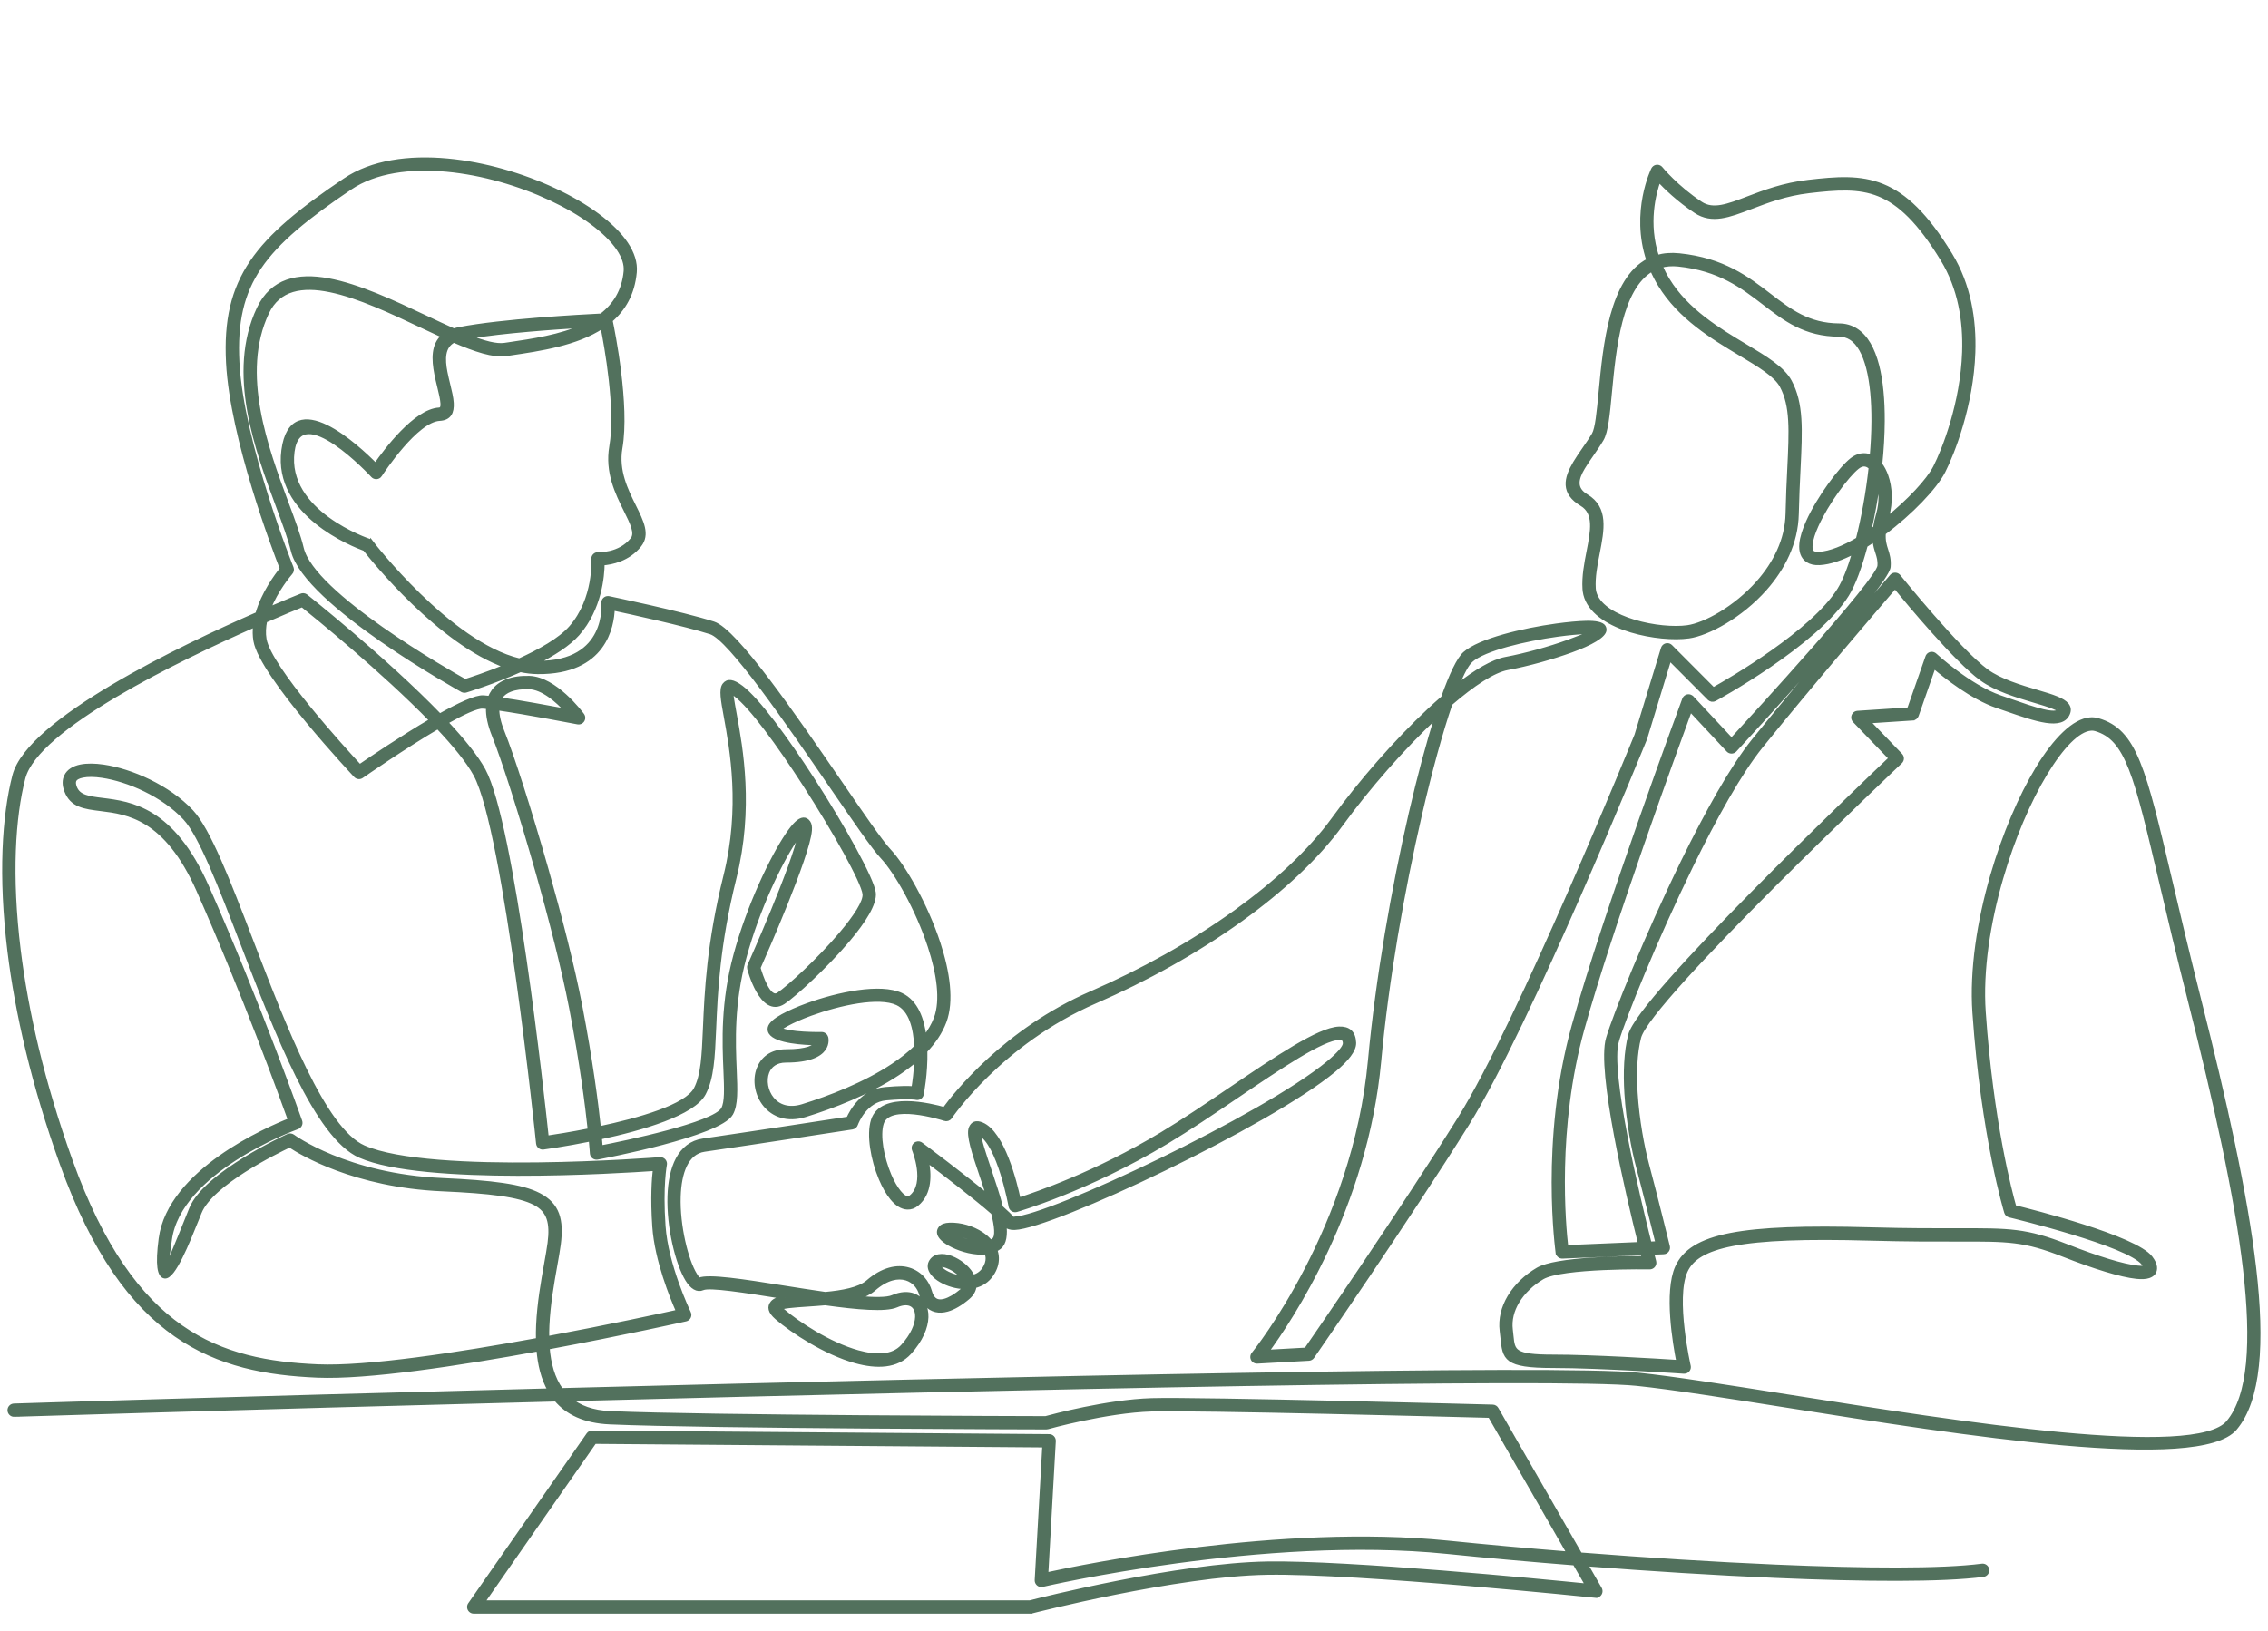 <?xml version="1.0" encoding="UTF-8"?> <svg xmlns="http://www.w3.org/2000/svg" fill="none" height="174" viewBox="0 0 242 174" width="242"><path d="m1.523 150.995c-.281.008-.514-.214-.523-.495-.007-.282.214-.517.495-.524.203-.007 21.324-.685 57.142-1.617-.716-1.256-1.071-2.761-1.199-4.359-8.488 1.554-18.285 3.046-23.596 2.814-5.367-.233-10.468-1.134-15.103-4.37-4.617-3.222-8.74-8.75-12.15-18.23-3.05-8.482-4.788-16.147-5.596-22.714-.986-8.039-.579-14.46.529-18.733 1.532-5.908 17.726-13.667 25.925-17.254.623-2.219 2.08-4.16 2.616-4.822-.773-1.975-5.318-13.894-5.744-21.988-.235-4.493.519-7.775 2.539-10.753 1.996-2.944 5.214-5.554 9.937-8.736 2.882-1.945 6.844-2.481 10.97-2.097 3.908.365 7.975 1.556 11.401 3.16 3.455 1.616 6.275 3.663 7.651 5.716.683 1.02 1.023 2.053.93 3.054-.212 2.294-1.182 3.937-2.579 5.139.246 1.171 1.841 9.068 1.044 13.636-.419 2.413.614 4.495 1.451 6.178.84 1.691 1.507 3.034.588 4.186-1.235 1.548-3.041 1.88-3.936 1.946-.014 1.313-.29 4.817-2.662 7.516-.982 1.115-2.643 2.162-4.419 3.063.045 0 .089.004.135.004 7.625.073 6.993-6.339 6.991-6.356h.002c-.005-.048-.002-.097.009-.147.057-.275.326-.453.602-.396.022.005 7.75 1.616 11.151 2.702 2.387.761 8.65 9.883 13.414 16.818 2.43 3.542 4.468 6.507 5.33 7.423 1.546 1.639 3.926 5.765 5.284 9.907 1.004 3.061 1.46 6.161.641 8.354-.423 1.129-1.133 2.169-2.039 3.122.057 2.422-.385 4.616-.388 4.629-.002.008-.004.017-.005.026-.069.273-.345.441-.619.371 0 0-.643-.171-3.2.052-2.194.192-3.104 2.506-3.193 2.748-.057.184-.212.328-.412.359-.029.003-9.884 1.523-15.776 2.379-1.914.277-2.646 2.441-2.728 4.961-.052 1.583.153 3.297.492 4.812.333 1.497.792 2.786 1.254 3.537.212.347.36.549.4.532 1.002-.441 4.811.163 8.985.825 1.496.237 3.039.483 4.502.69 1.81-.171 3.614-.486 4.53-1.28.798-.692 1.578-1.11 2.304-1.314.761-.214 1.463-.195 2.077-.01.623.188 1.149.548 1.549 1.011.333.384.576.841.713 1.329.086.311.205.549.349.723.136.161.302.263.488.306.21.05.457.035.735-.043.533-.151 1.152-.518 1.82-1.083.126-.107.213-.221.267-.339-.433-.014-.864-.087-1.273-.203-.449-.126-.871-.306-1.226-.512-.376-.217-.687-.472-.892-.735-.374-.477-.447-.986-.083-1.44.496-.623 1.478-.566 2.411-.115.409.198.816.471 1.161.789.352.326.645.703.819 1.099.466-.127.88-.382 1.17-.819.277-.42.393-.81.383-1.169-.007-.207-.056-.408-.14-.6-1.191.14-2.584-.244-3.573-.727-.455-.223-.836-.472-1.081-.707-.422-.403-.537-.823-.228-1.197.173-.209.494-.34.99-.355 1.158-.036 2.445.338 3.414.988.362.243.685.524.947.842.114-.052.221-.114.317-.188.426-.334.299-1.462-.062-2.889-1.961-1.714-5.271-4.248-7.053-5.593.297 1.417.4 3.485-1.056 4.675-.326.267-.674.381-1.033.365-.587-.025-1.145-.4-1.644-1.005-.442-.533-.852-1.262-1.197-2.081-.864-2.042-1.328-4.692-.835-6.239.928-2.911 6.201-1.615 7.631-1.205 1.111-1.524 6.478-8.387 15.696-12.386 5.326-2.312 10.696-5.291 15.368-8.653 4.255-3.063 7.928-6.439 10.453-9.912 2.877-3.958 6.673-8.307 10.219-11.623.492-.458.978-.899 1.459-1.314.878-2.475 1.685-4.154 2.329-4.723 1.592-1.409 6.192-2.499 9.775-2.994 1.228-.168 2.344-.27 3.18-.29.999-.024 1.694.114 1.889.434.059.099.09.203.09.315 0 .654-1.494 1.491-3.553 2.236-2.025.735-4.65 1.47-6.818 1.873-1.501.278-3.666 1.712-6.065 3.781-1.025 2.976-2.174 7.149-3.279 11.938-1.837 7.951-3.531 17.555-4.328 26.203-1.445 15.67-9.568 27.728-11.986 31.011l4.159-.232c1.241-1.797 10.405-15.087 16.382-24.648 6.382-10.206 18.75-40.628 18.866-40.91l2.808-9.209c.019-.095.066-.183.138-.256.2-.201.523-.201.723 0l4.552 4.565c1.82-1.022 10.598-6.111 13.412-10.614.55-.88 1.108-2.292 1.615-4.025-1.32.686-2.591 1.135-3.683 1.195-.54.031-.962-.071-1.281-.278-.569-.372-.765-1.012-.689-1.815.064-.671.323-1.472.703-2.319 1.159-2.588 3.501-5.715 4.679-6.635.434-.339.882-.495 1.316-.497.283 0 .552.064.806.185.113-1.292.181-2.574.186-3.805.012-2.138-.157-4.111-.566-5.692-.388-1.503-.985-2.631-1.837-3.167-.359-.226-.771-.348-1.24-.351-3.636-.019-5.745-1.638-8.038-3.399-2.268-1.743-4.729-3.632-9.124-4.089-.694-.071-1.318-.017-1.88.143.212.484.462.974.759 1.463 2.009 3.299 5.421 5.344 8.25 7.039 2.182 1.308 4.032 2.416 4.779 3.809 1.273 2.371 1.141 5.106.932 9.407-.069 1.406-.145 2.984-.183 4.741-.067 3.117-1.49 5.831-3.375 7.968-2.615 2.966-6.156 4.836-8.163 5.118-.206.028-.423.05-.649.064-1.765.112-4.216-.199-6.282-.958-2.163-.796-3.931-2.093-4.188-3.94-.012-.083-.019-.164-.025-.247-.086-1.337.182-2.705.435-4.009.421-2.157.804-4.115-.723-5.025-2.061-1.229-1.716-2.746-.721-4.424.286-.484.621-.965.961-1.456.364-.526.736-1.063 1.037-1.574.362-.618.529-2.383.736-4.559.473-4.973 1.135-11.963 5.096-14.021-1.733-5.172.494-9.694.501-9.71.031-.064.078-.123.136-.173.215-.178.537-.147.716.071.003.005 1.636 2.015 4.25 3.736 1.307.863 2.882.263 5.007-.549 1.737-.663 3.813-1.455 6.446-1.759 3.058-.355 5.531-.55 7.941.427 2.399.972 4.66 3.087 7.25 7.337 1.981 3.252 2.57 6.948 2.451 10.448-.19 5.652-2.232 10.808-3.198 12.697-.876 1.712-3.479 4.44-6.339 6.569l-.015.012c-.059.82.099 1.313.25 1.78.169.528.329 1.028.266 1.813-.166 1.977-15.715 18.826-16.381 19.548-.014.017-.032.035-.049.052-.205.192-.526.183-.719-.023l-4.031-4.312c-1.497 4.07-8.491 23.237-11.491 34.038-2.956 10.64-1.992 21.014-1.728 23.285l7.852-.333c-1.31-5.241-4.439-18.507-3.427-21.926.745-2.522 4.129-10.959 7.977-18.831 2.525-5.163 5.253-10.092 7.578-12.975 5.82-7.219 14.686-17.488 14.712-17.517.182-.213.506-.237.717-.052.023.019.043.042.062.064h.002c.019.022 6.39 7.933 9.395 10.118 1.422 1.032 3.555 1.666 5.299 2.184.837.247 1.587.47 2.163.709.99.408 1.509.896 1.207 1.629-.665 1.621-3.405.669-6.608-.443-.205-.071-.414-.143-.992-.342-2.665-.91-5.531-3.191-6.727-4.208l-1.816 5.197c-.07.201-.252.329-.448.341v.002l-4.723.311 3.45 3.583c.194.204.188.528-.014.723l-.005.004c-.076.073-26.842 25.388-27.877 29.389-.437 1.686-.504 3.8-.375 5.913.178 2.93.736 5.846 1.218 7.645.835 3.125 2.218 8.745 2.222 8.762.067.273-.1.55-.373.617-.041.011-.083.014-.122.014l-1.201.052c.149.58.236.914.238.92.012.044.017.09.017.137-.003.282-.235.507-.516.503-.026 0-9.353-.15-11.449 1.082-1.092.643-2.046 1.539-2.66 2.577-.543.915-.819 1.937-.69 2.987.025.183.05.437.073.675.163 1.606.221 2.175 4.398 2.175s11.209.431 13.374.573c-.379-1.911-1.324-7.448-.134-10.098.759-1.693 2.439-2.826 5.756-3.467 3.163-.611 7.887-.786 14.856-.593 4.072.112 7.02.107 9.309.101 5.594-.012 7.329-.017 11.688 1.699 3.244 1.277 5.983 2.128 7.527 2.283.39.04.679.037.855-.017-.031-.097-.112-.232-.245-.408-1.547-2.045-13.809-5-14.247-5.106-.176-.038-.326-.166-.381-.351-.007-.022-2.468-8.042-3.391-21.301-.318-4.559.498-9.777 1.901-14.622 1.266-4.37 3.011-8.442 4.836-11.451 1.887-3.112 3.905-5.123 5.644-5.246.279-.019.555.009.824.088 3.96 1.152 4.899 5.142 7.733 17.178.814 3.454 1.787 7.586 3.032 12.514 2.761 10.919 4.987 20.841 5.908 28.777.935 8.041.521 14.081-2.032 17.121-3.825 4.555-29.105.557-47.921-2.42-6.451-1.02-12.135-1.919-15.91-2.314-8.321-.869-65.684.38-113.861 1.627 1.011.844 2.405 1.38 4.303 1.461 10.322.452 44.77.535 46.456.539.678-.187 6.559-1.774 11.31-1.919 4.99-.154 36.301.688 36.392.69.192.006.356.114.438.274l8.906 15.502c7.004.55 14.248 1.01 20.865 1.293 9.497.409 17.692.459 22.004-.1.279-.034.533.163.569.443.035.279-.162.535-.442.57-4.374.567-12.627.518-22.171.109-6.413-.277-13.41-.716-20.21-1.242l1.494 2.599c.139.245.055.558-.188.697-.097.056-.203.075-.306.064v.002c-.072-.008-25.239-2.608-35.006-2.454-9.729.152-25.1 4.12-25.144 4.13-.042.013-.085.016-.126.016v.002h-59.409c-.281 0-.51-.23-.51-.512 0-.126.045-.242.12-.33l12.605-18.08c.1-.143.259-.219.421-.217l48.769.383c.279.002.505.232.504.514v.024l-.804 14.22c3.96-.867 25.053-5.204 42.835-3.394 4.024.41 8.402.806 12.9 1.167l-8.424-14.667c-3.127-.083-31.36-.828-36.053-.683-4.912.152-11.115 1.896-11.134 1.9-.043.013-.088.019-.135.019-.103 0-36.006-.078-46.569-.538-2.742-.119-4.565-1.043-5.747-2.444-36.103.94-57.604 1.63-57.809 1.635zm58.369-2.669c48.393-1.254 106.484-2.526 114.892-1.647 3.78.394 9.487 1.297 15.962 2.323 18.577 2.938 43.534 6.886 46.988 2.771 2.347-2.796 2.699-8.577 1.797-16.35-.915-7.88-3.132-17.763-5.883-28.645-1.249-4.94-2.222-9.074-3.036-12.529-2.732-11.598-3.637-15.445-7.024-16.431-.148-.043-.307-.059-.474-.047-1.382.097-3.124 1.923-4.842 4.758-1.782 2.937-3.489 6.92-4.73 11.203-1.371 4.737-2.168 9.833-1.859 14.269.816 11.737 2.835 19.292 3.265 20.797 1.918.472 12.905 3.248 14.546 5.415.288.381.438.711.464.997.045.499-.196.823-.688.989-.314.105-.752.126-1.296.072-1.64-.167-4.476-1.041-7.797-2.348-4.185-1.647-5.875-1.643-11.317-1.631-2.301.005-5.262.012-9.337-.1-6.887-.192-11.542-.021-14.637.576-2.94.569-4.401 1.508-5.019 2.885-1.308 2.914.335 10.098.338 10.119.062.273-.11.547-.384.609-.048.01-.099.016-.145.012-.026-.002-8.852-.612-13.976-.612-5.125 0-5.18-.811-5.411-3.099-.017-.177-.037-.363-.073-.653-.16-1.286.171-2.528.825-3.63.704-1.187 1.787-2.209 3.024-2.935 1.973-1.16 9.09-1.233 11.309-1.226-.036-.144-.079-.308-.126-.492l-8.534.364c-.264.01-.488-.182-.523-.44h-.002c-.003-.035-1.699-11.925 1.699-24.157 3.374-12.147 11.779-34.831 11.803-34.897.099-.263.391-.398.655-.299.076.027.14.073.192.128h.002l4.22 4.514c2.396-2.601 15.636-17.044 15.762-18.562.048-.59-.081-.993-.217-1.418-.128-.398-.261-.813-.304-1.366-.304.206-.607.403-.913.59-.607 2.288-1.304 4.17-1.992 5.27-3.287 5.26-14.088 11.139-14.119 11.155-.203.111-.449.069-.604-.087h-.002l-4.224-4.236-2.583 8.475c-.005.015-.011.029-.016.043h.002c-.037.09-12.491 30.74-18.953 41.073-6.447 10.317-16.518 24.852-16.548 24.894-.093.134-.24.211-.39.219l-5.513.308c-.281.016-.521-.2-.537-.482-.006-.133.038-.26.118-.355.221-.275 10.785-13.399 12.439-31.349.804-8.703 2.504-18.356 4.348-26.338.916-3.964 1.875-7.529 2.784-10.376-.035.033-.069.066-.103.099-3.505 3.276-7.255 7.572-10.092 11.474-2.592 3.566-6.344 7.019-10.68 10.139-4.731 3.405-10.166 6.42-15.56 8.761-10.12 4.393-15.458 12.311-15.475 12.333-.135.199-.383.272-.599.191-.395-.127-5.951-1.86-6.687.446-.419 1.316.019 3.673.804 5.529.307.725.666 1.365 1.045 1.825.321.387.631.626.899.638.112.005.229-.038.352-.138 1.771-1.448.312-5.005.308-5.016-.107-.263.019-.56.281-.666.181-.074.38-.034.519.083.359.267 4.303 3.207 7.134 5.549-.246-.785-.521-1.598-.781-2.376-.746-2.209-1.403-4.163-1.096-4.919.201-.493.579-.659 1.191-.41 2.263.921 3.573 6.278 3.948 8.037 1.839-.581 8.219-2.758 15.274-7.003 2.32-1.396 4.887-3.132 7.367-4.813 4.852-3.285 9.384-6.353 11.532-6.434 1-.037 1.581.423 1.623 1.534.029.779-.766 1.79-2.149 2.934-3.483 2.885-10.981 7.054-18.103 10.517-7.142 3.473-13.945 6.245-15.991 6.32-.438.017-.759-.083-.947-.312-.039-.048-.086-.1-.136-.155.146 1.164.036 2.089-.537 2.537-.131.102-.274.188-.424.261.1.268.159.552.167.848.017.563-.146 1.158-.55 1.764-.465.7-1.121 1.093-1.839 1.264-.045.427-.262.844-.707 1.221-.779.662-1.528 1.098-2.201 1.287-.444.126-.864.145-1.241.057-.402-.095-.75-.308-1.033-.643-.24-.284-.426-.651-.554-1.105-.097-.346-.267-.668-.5-.937-.276-.32-.641-.57-1.071-.699-.44-.133-.95-.145-1.509.012-.592.166-1.236.518-1.914 1.104-.464.404-1.079.702-1.78.927 1.769.164 3.153.178 3.772-.092.852-.368 1.611-.401 2.213-.18.459.17.823.481 1.066.903.229.4.347.893.329 1.449-.033 1.076-.576 2.423-1.804 3.782-1.359 1.502-3.513 1.563-5.794.926-3.205-.895-6.708-3.191-8.392-4.644-.757-.654-.85-1.181-.459-1.636.238-.277.716-.441 1.354-.552l-.364-.057c-4.017-.638-7.683-1.219-8.414-.897-.595.262-1.173-.115-1.676-.935-.517-.842-1.023-2.244-1.382-3.852-.353-1.589-.569-3.393-.514-5.062.097-2.992 1.059-5.573 3.602-5.941 5.179-.753 13.811-2.079 15.48-2.337.355-.794 1.533-2.945 3.955-3.156 1.55-.135 2.48-.125 2.994-.09.099-.607.259-1.742.304-3.017-.597.516-1.247 1.003-1.935 1.462-3.103 2.061-6.972 3.543-9.897 4.446-1.951.601-3.417-.017-4.298-1.082-.45-.545-.742-1.209-.86-1.885-.12-.682-.068-1.384.172-1.998.417-1.071 1.371-1.87 2.922-1.87 2.32 0 3.042-.47 3.259-.823-1.285-.022-4.315-.182-4.918-1.16-.099-.161-.124-.338-.081-.524.088-.384.597-.825 1.383-1.256.685-.375 1.614-.784 2.666-1.166 3.263-1.183 7.776-2.131 10.002-1.084 1.591.745 2.259 2.599 2.49 4.55.509-.643.914-1.324 1.182-2.041.728-1.946.286-4.81-.655-7.677-1.314-4.008-3.59-7.97-5.057-9.529-.913-.968-2.968-3.964-5.426-7.541-4.679-6.815-10.831-15.774-12.883-16.427-2.765-.882-8.526-2.136-10.426-2.541-.058 1.847-.873 6.854-8.027 6.787-.607-.007-1.223-.081-1.842-.213-2.989 1.332-5.801 2.183-5.816 2.186-.136.041-.278.022-.393-.042h-.002c-.047-.028-16.729-9.242-18.085-14.914-.302-1.268-.904-2.887-1.585-4.722-2.228-5.993-5.295-14.243-2.056-21.101 2.887-6.111 10.977-2.299 17.809.922 1.048.495 2.068.974 3.025 1.399.181-.059.374-.107.585-.149 4.517-.879 13.065-1.342 15.149-1.444 1.406-1.084 2.387-2.582 2.584-4.702.071-.756-.207-1.567-.762-2.394-1.273-1.899-3.941-3.821-7.237-5.362-3.325-1.556-7.272-2.714-11.062-3.067-3.91-.365-7.641.126-10.313 1.927-4.617 3.113-7.753 5.647-9.663 8.459-1.883 2.779-2.585 5.87-2.361 10.129.455 8.667 5.768 21.908 5.782 21.947.078.192.029.402-.103.541-.153.178-1.552 1.826-2.329 3.838 1.934-.83 3.217-1.343 3.426-1.427.171-.081.38-.064.537.062.033.026 8.476 6.74 14.266 12.736 2.042-1.15 3.855-2.003 4.666-1.946.186.012.414.035.669.066.099-.272.229-.514.386-.73.352-.477.833-.815 1.392-1.041.721-.292 1.571-.393 2.434-.369 2.756.081 5.478 3.698 5.668 3.956.088.112.13.261.1.413-.052.277-.319.458-.595.405-.019-.004-5.459-1.053-8.566-1.498-.019.653.148 1.474.558 2.495.99 2.461 2.891 8.335 4.695 14.698 1.423 5.021 2.788 10.354 3.602 14.569 1.126 5.837 1.707 10.379 1.99 13.032 4.25-.898 9.335-2.331 10.302-4.191.762-1.463.852-3.556.98-6.51.166-3.815.39-9.028 2.192-16.255 1.806-7.249.667-13.482.026-16.992-.319-1.743-.526-2.871-.153-3.369.366-.489.932-.417 1.845.27 1.734 1.304 4.771 5.444 7.582 9.796 3.336 5.166 6.379 10.68 6.553 12.123.14 1.152-1.061 3.036-2.686 4.969-2.434 2.899-5.865 6.012-6.96 6.728-2.358 1.541-3.676-3.585-3.679-3.599-.027-.109-.022-.227.027-.338.014-.033 4.807-10.759 5.412-14.094-.162.201-.345.452-.545.749-1.561 2.333-3.957 7.275-5.367 12.459-1.343 4.941-1.169 9.075-1.044 12.043.089 2.129.155 3.686-.38 4.652-1.242 2.242-13.754 4.608-14.268 4.705-.026.005-.052.008-.079.01-.279.017-.523-.195-.54-.477 0-.005-.033-.516-.122-1.469-2.827.571-5.026.865-5.044.867-.278.038-.535-.158-.573-.438 0-.005 0-.01-.002-.016-.009-.095-3.443-33.375-6.677-39.344-.769-1.418-2.228-3.195-4.005-5.077-3.6 2.117-7.818 5.042-8.103 5.241-.205.156-.498.133-.678-.057-.029-.031-10.058-10.706-10.696-14.39-.097-.552-.099-1.112-.035-1.666-8.241 3.629-23.301 10.919-24.695 16.294-1.079 4.161-1.473 10.445-.502 18.352.8 6.509 2.522 14.1 5.54 22.495 3.327 9.251 7.32 14.625 11.775 17.735 4.438 3.098 9.366 3.962 14.565 4.189 5.261.23 15.041-1.268 23.497-2.819-.012-.512-.005-1.029.017-1.548.102-2.331.519-4.673.856-6.552.153-.857.288-1.616.367-2.222.276-2.145-.048-3.449-1.57-4.245-1.682-.88-4.761-1.25-9.892-1.477-9.326-.413-15.034-3.869-16.258-4.683-1.426.673-8.348 4.063-9.583 7.127-.081.203-.167.415-.256.637-1.056 2.632-2.548 6.349-3.488 6.225-.585-.077-.825-1.199-.449-4.047.951-7.204 11.424-11.734 13.79-12.67-.854-2.385-4.89-13.513-9.769-24.522-3.446-7.773-7.545-8.285-10.373-8.637-1.783-.221-3.129-.389-3.726-1.984-.228-.611-.217-1.128-.012-1.553.266-.547.823-.889 1.583-1.041.659-.131 1.49-.124 2.418.012 2.929.427 6.931 2.16 9.413 4.82 1.825 1.956 3.957 7.503 6.344 13.719 3.588 9.344 7.767 20.224 12.017 22.089 7.231 3.172 31.537 1.268 31.606 1.262v.002c.045-.004.089-.002.135.007.276.053.457.319.403.598 0 .005-.447 2.238-.145 6.548.291 4.157 2.563 8.958 2.699 9.243.021.038.036.079.045.125.06.275-.112.546-.386.607-.04.008-6.668 1.501-14.723 2.999.136 1.701.552 3.286 1.442 4.512zm112.65-37.23c-.957 3.24 2.225 16.568 3.489 21.594l.814-.034c-.378-1.528-1.39-5.597-2.068-8.136-.495-1.847-1.066-4.839-1.251-7.849-.134-2.205-.058-4.426.408-6.23 1.035-3.999 24.542-26.437 27.79-29.523l-3.841-3.99c-.088-.087-.147-.204-.155-.337-.017-.28.195-.524.476-.541l5.481-.361 1.948-5.566c.02-.073.058-.141.112-.203.189-.207.512-.223.719-.033.01.009 3.676 3.383 6.941 4.5.091.031.548.189.997.346 2.715.943 5.036 1.749 5.336 1.019.007-.019-.245-.13-.654-.299-.52-.215-1.25-.431-2.064-.673-1.821-.541-4.048-1.202-5.609-2.337-2.667-1.939-7.771-8.075-9.206-9.829-1.785 2.074-9.198 10.713-14.29 17.03-2.277 2.823-4.966 7.683-7.458 12.783-3.823 7.818-7.179 16.179-7.915 18.669zm27.516-54.765c.061-.423.166-.913.331-1.486.347-1.206.312-2.439.031-3.428-.252 1.854-.586 3.674-.973 5.341.204-.139.408-.282.611-.427zm1.307-1.2c-.026.088-.05.176-.072.261 2.392-1.917 4.453-4.128 5.179-5.549.932-1.823 2.903-6.799 3.088-12.264.112-3.326-.44-6.827-2.305-9.885-2.461-4.04-4.563-6.033-6.759-6.922-2.184-.885-4.533-.697-7.446-.36-2.505.289-4.516 1.057-6.198 1.699-2.404.916-4.184 1.596-5.929.446-1.829-1.206-3.205-2.551-3.923-3.317-.502 1.391-1.351 4.604-.172 8.163.697-.199 1.478-.268 2.36-.176 4.681.486 7.26 2.464 9.636 4.291 2.154 1.653 4.135 3.174 7.424 3.193.667.004 1.256.18 1.775.505 1.095.688 1.831 2.029 2.284 3.776.431 1.669.61 3.731.598 5.952-.008 1.484-.101 3.042-.262 4.606.259.341.476.759.643 1.23.428 1.208.527 2.802.079 4.352zm-1.778-5.237c-.215-.201-.452-.315-.692-.313-.208 0-.441.09-.691.284-1.09.851-3.276 3.79-4.375 6.244-.338.752-.566 1.446-.619 1.998-.038.42.024.728.229.863.14.091.359.133.673.116 1.172-.066 2.618-.664 4.112-1.548.581-2.281 1.07-4.955 1.363-7.643zm-22.495-19.514c-.325-.534-.599-1.069-.829-1.6-3.408 1.944-4.027 8.475-4.469 13.119-.217 2.299-.395 4.165-.872 4.979-.339.578-.711 1.114-1.075 1.639-.335.483-.661.955-.921 1.392-.701 1.179-.966 2.233.362 3.025 2.145 1.28 1.697 3.573 1.205 6.1-.243 1.244-.496 2.547-.421 3.75.004.059.01.116.017.171.195 1.403 1.691 2.444 3.529 3.12 1.935.711 4.224 1.003 5.868.899.203-.014.395-.033.573-.057 1.828-.256 5.09-2.001 7.542-4.782 1.742-1.977 3.059-4.471 3.121-7.313.037-1.805.113-3.371.182-4.766.2-4.128.328-6.754-.812-8.876-.616-1.145-2.354-2.188-4.406-3.417-2.926-1.754-6.457-3.869-8.596-7.384zm-20.129 40.112c-.414.367-.916 1.304-1.475 2.696 1.999-1.571 3.807-2.634 5.181-2.889 2.113-.392 4.675-1.111 6.655-1.828 1.155-.42 2.09-.794 2.558-1.038-.159.012-.364.024-.612.031-.796.019-1.872.118-3.071.282-3.436.474-7.811 1.486-9.236 2.745zm-50.131 58.354c.568.503 1.014.934 1.266 1.24.028.033.017-.052.126-.056 1.91-.07 8.549-2.8 15.586-6.221 7.057-3.431 14.475-7.551 17.895-10.384 1.139-.943 1.798-1.681 1.782-2.11-.016-.398-.219-.564-.571-.55-1.851.069-6.268 3.06-10.998 6.261-2.475 1.678-5.036 3.411-7.415 4.841-8.477 5.1-16.022 7.263-16.043 7.27-.27.078-.552-.079-.631-.348-.004-.017-.009-.035-.011-.05-.005-.021-1.212-6.71-3.332-7.782.006.637.545 2.232 1.142 4.006.429 1.277.888 2.636 1.204 3.883zm-4.73 3.166c.657.319 1.517.6 2.306.659-.072-.056-.146-.11-.224-.161-.757-.508-1.742-.811-2.649-.822.155.106.348.216.567.324zm-.201 4.165c.255.07.521.122.788.148-.107-.148-.236-.292-.383-.427-.272-.25-.591-.466-.914-.622-.526-.254-1.021-.363-1.174-.17-.016.021.02.085.091.175.126.162.337.329.6.482.285.165.624.31.992.414zm-13.842 2.912c-.623.057-1.242.099-1.827.138-1.556.104-2.842.191-3.048.429-.035.04.143.012.355.197 1.609 1.389 4.95 3.581 7.996 4.431 1.934.54 3.722.529 4.769-.626 1.05-1.162 1.514-2.269 1.542-3.127.01-.361-.058-.671-.195-.908-.122-.213-.305-.37-.537-.455-.367-.135-.864-.1-1.457.156-1.168.507-4.186.24-7.599-.235zm9.693-27.379c-.086-1.975-.562-3.952-2.013-4.634-1.949-.915-6.149.004-9.226 1.121-1.007.367-1.889.752-2.527 1.102-.378.207-.652.375-.785.485.845.603 4.468.543 4.478.543.238-.002.44.159.498.378.002.007.716 2.486-4.321 2.486-1.059 0-1.701.52-1.973 1.218-.171.435-.205.946-.117 1.449.089.508.308 1.003.643 1.409.64.775 1.73 1.216 3.212.759 2.856-.882 6.627-2.325 9.635-4.324.923-.612 1.771-1.278 2.496-1.993zm-43.776-40.628c-7.057-2.491-14.175-11.348-15.059-12.477-1.209-.438-9.601-3.743-8.695-10.554.924-6.95 8.002-.309 9.852 1.562 1.054-1.517 4.234-5.784 6.78-5.922.288-.016.366-.261.345-.635-.026-.476-.181-1.112-.347-1.795-.109-.446-.223-.912-.308-1.359-.302-1.557-.355-3.11.74-4.045-.748-.342-1.527-.707-2.32-1.081-6.411-3.023-14.004-6.602-16.457-1.409-3.056 6.47-.078 14.487 2.087 20.31.694 1.863 1.304 3.508 1.623 4.841 1.169 4.903 15.577 13.128 17.4 14.151.585-.183 2.351-.758 4.359-1.586zm-14.349-13.221c.026.035 8.288 10.801 15.791 12.599 2.154-.976 4.333-2.19 5.473-3.488 2.692-3.065 2.401-7.297 2.401-7.309-.002-.019-.002-.037 0-.056.014-.282.254-.498.535-.484.005 0 2.268.139 3.634-1.574.511-.64-.027-1.724-.709-3.094-.902-1.816-2.018-4.064-1.54-6.809.694-3.985-.531-10.725-.942-12.778-2.765 1.832-6.665 2.402-9.852 2.87-.141.021-.281.042-.419.062-1.347.199-3.303-.453-5.573-1.436-1.18.618-1.147 1.977-.882 3.347.088.453.195.891.297 1.311.179.733.345 1.413.376 1.984.054.991-.245 1.65-1.311 1.707-2.486.135-6.082 5.595-6.323 5.967-.024.042-.055.079-.093.116-.205.192-.528.18-.719-.026-.022-.024-7.766-8.413-8.54-2.586-.862 6.491 8.131 9.499 8.157 9.508.093.031.175.088.239.171zm22.638-23.08c-3.108.182-8.56.564-12.188 1.166 1.564.614 2.877.97 3.772.839.138-.021.279-.042.421-.062 2.537-.372 5.559-.815 7.995-1.943zm-33.956 31.463c-.138.655-.178 1.327-.066 1.977.526 3.032 8.49 11.763 10.135 13.541 1.097-.752 4.5-3.061 7.634-4.896-5.152-5.299-12.397-11.176-13.764-12.275-.571.23-1.998.811-3.939 1.654zm23.208 9.174c-.638-.043-2.139.666-3.902 1.66 1.766 1.887 3.218 3.668 4 5.109 3.093 5.707 6.287 34.924 6.741 39.201.823-.121 2.54-.387 4.559-.789-.275-2.608-.852-7.157-1.989-13.044-.807-4.184-2.164-9.487-3.581-14.484-1.796-6.333-3.681-12.164-4.659-14.596-.466-1.157-.654-2.115-.631-2.904.002-.035.004-.068.005-.102-.207-.023-.39-.042-.543-.052zm1.784-.815c2.163.313 5.328.891 7.132 1.228-.945-1.031-2.506-2.442-3.997-2.485-.731-.023-1.444.059-2.025.296-.39.158-.719.384-.949.699-.06.081-.114.167-.162.262zm10.72 46.796c.04.427.071.773.091 1.034 2.446-.477 12.124-2.465 13.024-4.091.397-.716.337-2.153.254-4.118-.13-3.03-.307-7.254 1.079-12.351 1.44-5.296 3.898-10.361 5.503-12.757.388-.581.735-1.017 1.014-1.276.531-.493.978-.543 1.297-.078.128.185.183.467.151.851-.221 2.727-4.838 13.214-5.482 14.663.207.725 1.076 3.498 2.092 2.833 1.05-.686 4.364-3.701 6.737-6.527 1.463-1.74 2.551-3.364 2.451-4.192-.159-1.306-3.127-6.629-6.394-11.687-2.758-4.271-5.709-8.312-7.339-9.537-.347-.261-.371-.541-.422-.474-.103.139.071 1.096.341 2.572.655 3.591 1.821 9.966-.038 17.424-1.779 7.134-2.001 12.284-2.163 16.052-.135 3.084-.228 5.27-1.095 6.937-1.13 2.17-6.631 3.761-11.102 4.723zm-5.617 21.386c6.547-1.219 12.134-2.431 13.937-2.831-.65-1.469-2.289-5.471-2.539-9.047-.217-3.091-.055-5.173.064-6.156-3.9.276-24.687 1.575-31.454-1.394-4.64-2.035-8.9-13.129-12.559-22.656-2.352-6.121-4.45-11.584-6.137-13.392-2.317-2.484-6.066-4.103-8.814-4.504-.814-.12-1.53-.13-2.077-.019-.445.088-.752.247-.864.481-.085.174-.076.423.047.752.38 1.012 1.461 1.147 2.898 1.325 3.06.382 7.496.936 11.177 9.242 5.53 12.473 9.956 25.027 9.969 25.063.093.267-.047.557-.31.652-.007.002-.012.004-.017.006-.545.199-12.616 4.68-13.583 12.015-.278 2.114-.454 2.899-.428 2.904.159.021 1.478-3.267 2.411-5.593.088-.222.174-.436.256-.639 1.533-3.8 10.344-7.786 10.37-7.798.172-.078.366-.052.509.052.016.012 5.697 4.21 15.953 4.664 5.28.234 8.479.63 10.318 1.594 2.002 1.046 2.444 2.66 2.108 5.275-.083.633-.221 1.405-.376 2.275-.329 1.845-.74 4.146-.84 6.417-.019.439-.026.88-.017 1.314zm110.956 26.402-1.346-2.343c-4.751-.375-9.381-.792-13.616-1.225-19.496-1.985-43.052 3.496-43.168 3.521-.047.011-.095.016-.143.013-.281-.016-.496-.257-.481-.539l.812-14.358-47.966-.378-11.918 17.094h58.37c1.06-.271 15.796-3.995 25.321-4.144 8.688-.137 29.382 1.882 34.135 2.359z" fill="#52715d" stroke="#52715d" stroke-width=".4"></path></svg> 